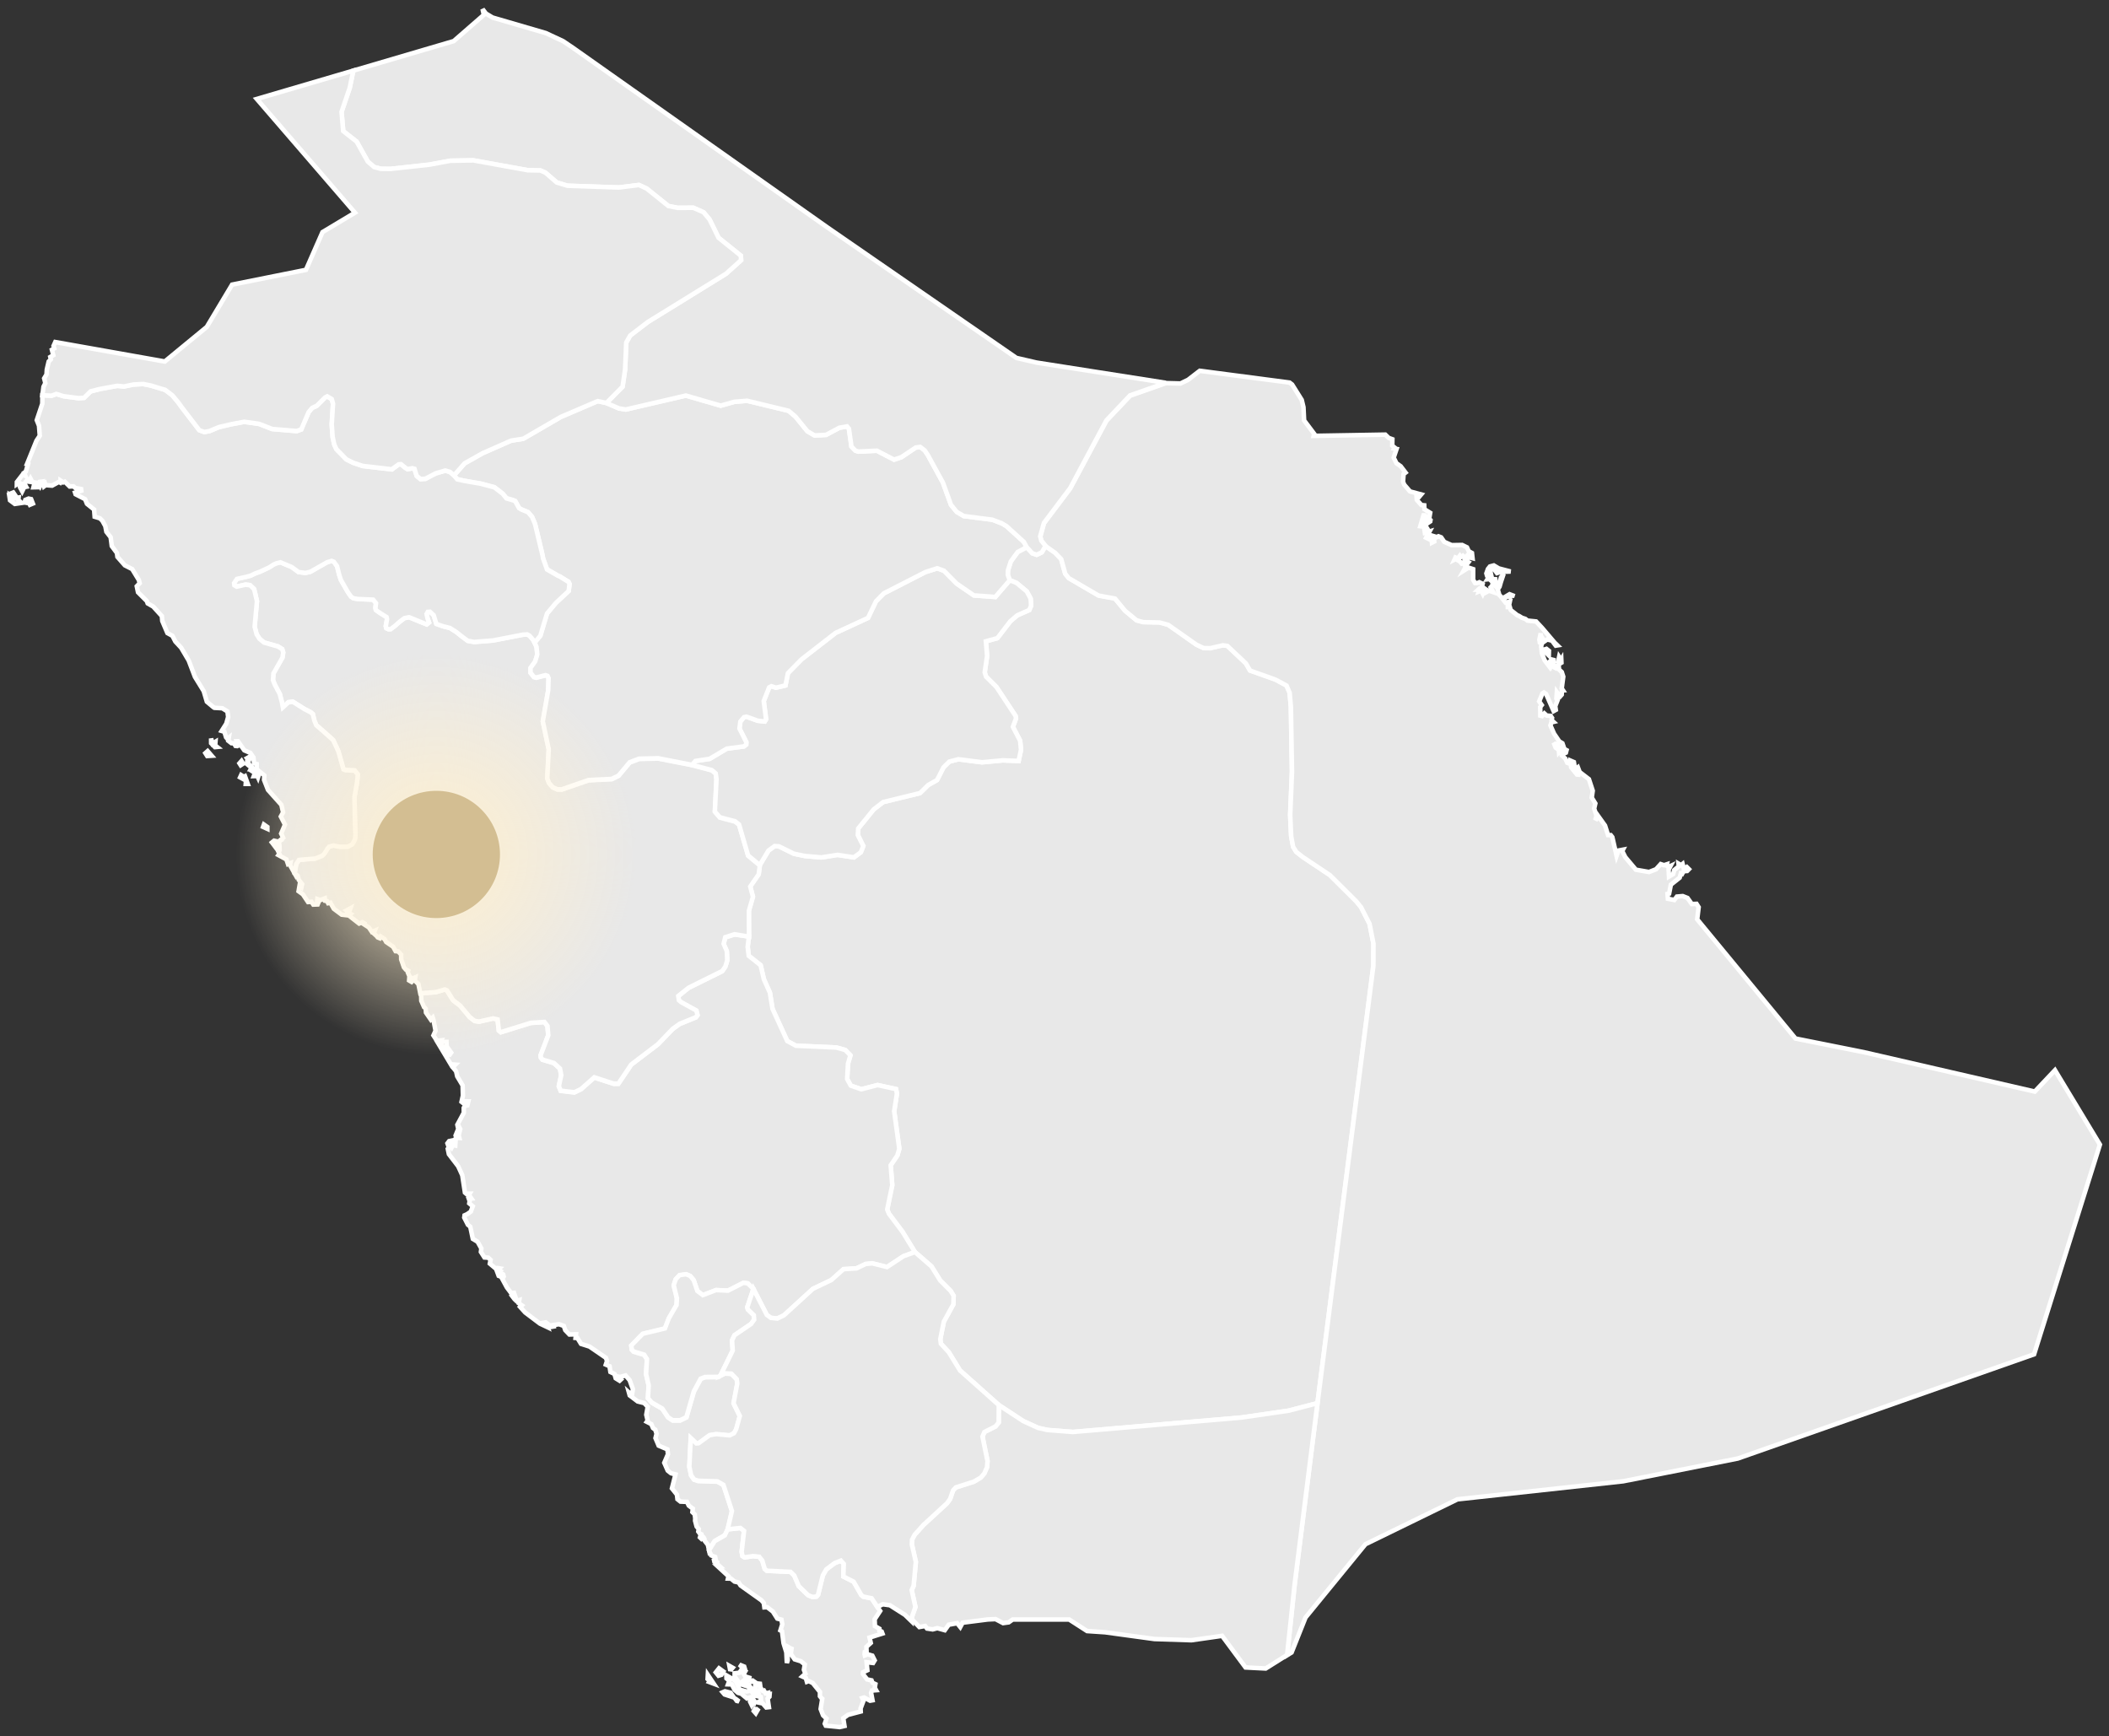 <svg width="232" height="191" viewBox="0 0 232 191" fill="none" xmlns="http://www.w3.org/2000/svg">
<rect x="0" y="0" width="232" height="191" fill="#333333" stroke="none"/>
<path d="M144.925 154.367L141.732 155.196L136.565 155.948L118.013 157.536L115.223 157.316L114.201 157.089L112.556 156.336L109.873 154.575L105.605 150.767L104.372 148.763L103.505 147.831L103.436 147.327L103.823 145.402L104.876 143.484L104.902 142.552L104.567 142.007L103.433 140.873L102.465 139.32L100.649 137.741L99.281 135.518L97.777 133.514L97.594 133.051L98.149 130.38L97.979 128.191L98.713 127.113L98.928 126.376L98.363 122.25L98.666 120.309L98.568 119.815L96.535 119.371L94.754 119.834L93.587 119.431L93.19 118.706L93.278 117.024L93.55 116.101L92.969 115.509L91.995 115.241L87.55 115.043L86.602 114.529L84.978 110.982L84.691 109.206L84.029 107.719L83.673 106.188L82.362 105.148L82.248 104.162L82.387 103.016L82.374 100.171L82.819 98.634L82.522 97.5L83.452 96.162L83.578 95.172L84.537 93.572L85.221 93.075L85.694 93.112L87.323 93.915L88.543 94.171L90.35 94.328L92.137 94.048L93.931 94.322L94.697 93.758L94.965 93.071L94.363 91.865L94.41 91.14L96.119 89.033L97.15 88.239L101.21 87.247L102.105 86.362L103.079 85.814L103.798 84.406L104.435 83.785L105.422 83.527L108.038 83.861L110.308 83.647L112.051 83.716L112.316 82.487L112.218 81.492L111.424 79.961L111.764 79.044L111.72 78.773L109.611 75.573L108.476 74.448L108.322 73.97L108.587 72.162L108.451 70.549L109.715 70.202L111.134 68.353L111.909 67.689L113.227 67.109L113.423 66.643L113.375 65.855L112.953 65.068L111.818 64.126L111.077 63.833L110.863 63.241L110.882 62.74L111.194 61.764L111.957 60.718L112.95 60.201L113.561 60.869L114.037 61.033L114.605 60.762L115.015 60.059L116.061 60.79L116.73 61.486L117.171 63.096L117.562 63.578L120.844 65.493L122.656 65.827L123.747 67.156L125.027 68.221L125.765 68.419L127.543 68.454L128.491 68.709L131.6 70.895L132.385 71.27L133.129 71.286L134.519 70.968L135.008 71.037L137.041 72.952L137.504 73.746L140.304 74.742L141.521 75.397L141.864 76.203L142 77.766L142.119 84.894L141.921 89.641L142.031 91.975L142.246 93.141L142.599 93.704L143.317 94.272L146.293 96.256L149.19 99.141L149.72 99.79L150.65 101.611L151.079 103.781L151.072 106.223L144.925 154.367Z" fill="#E8E8E8" stroke="white" stroke-width="0.5"/>
<path d="M46.216 109.25L46.254 109.243L46.216 109.25ZM82.387 103.016L82.248 104.162L82.362 105.148L83.67 106.188L84.026 107.719L84.692 109.206L84.978 110.982L86.602 114.529L87.551 115.042L91.996 115.241L92.97 115.509L93.55 116.101L93.282 117.024L93.191 118.703L93.588 119.43L94.754 119.834L96.535 119.371L98.569 119.815L98.666 120.309L98.364 122.253L98.928 126.379L98.714 127.116L97.979 128.197L98.153 130.383L97.598 133.054L97.781 133.517L99.284 135.521L100.652 137.745L99.385 138.208L97.585 139.395L95.939 138.986L95.227 139.064L94.231 139.543L92.796 139.631L91.454 140.832L89.433 141.795L86.246 144.706L85.517 145.065L84.796 144.99L84.354 144.668L82.882 141.811L82.258 141.203L81.791 141.134L80.083 142.003L78.771 141.94L77.318 142.498L76.716 142.038L76.312 140.85L75.928 140.394L75.477 140.202L74.764 140.302L74.336 140.746L74.115 141.414L74.465 142.844L74.427 143.588L73.579 145.046L73.147 146.168L70.71 146.754L69.449 148.045L69.503 148.492L69.714 148.713L70.868 149.056L71.174 149.538L71.076 151.201L71.363 152.427L71.278 153.825L71.688 154.31L72.851 154.981L73.5 155.945L74.002 156.276H74.818L75.515 155.936L76.328 153.107L77.085 151.702L77.564 151.516L79.017 151.504L79.266 151.346L79.742 151.113L80.464 151.154L81.047 151.746L81.114 152.225L80.701 154.405L81.391 155.803L80.991 157.252L80.751 157.7L80.272 157.936L78.778 157.801L78.071 157.917L76.848 158.805L76.612 158.824L75.991 158.235L75.836 161.385L76.029 162.321L76.35 162.787L76.804 162.938L78.919 163.004L79.585 163.386L80.524 166.265L80.051 168.284L79.733 168.895L78.614 169.541L77.993 170.533L77.867 169.944L77.781 169.84L77.482 169.452L77.491 169.298L77.391 169.119L77.274 169.002L77.113 169.241L76.999 169.131L77.113 168.769L76.968 168.693L76.817 168.489L76.864 168.214L76.634 167.94L76.464 167.298L76.479 167.046L76.426 166.602L76.167 166.35L76.215 165.969L75.77 165.635L75.572 165.225L74.859 165.197L74.525 164.935L74.465 164.425L73.916 163.741L74.307 162.201L73.816 162.075L73.453 161.785L73.075 160.925L73.481 159.98L73.418 159.448L72.457 159.039L72.107 158.21L72.227 157.734L72.085 157.281L71.826 157.098L71.65 156.67L71.152 156.415L71.246 156.279L71.095 155.64L71.253 154.767L70.868 154.354L70.152 154.178L69.273 153.513L69.185 153.192L69.513 153.485L69.62 152.824L69.263 151.834L68.813 151.318L68.163 151.497L67.845 151.397L67.902 151.642L68.251 151.806L68.157 151.894L67.731 151.63L67.596 151.157L67.148 150.934L67.054 150.304L66.644 150.121L66.776 149.724L66.647 149.371L64.853 148.14L63.914 147.84L63.523 147.201L63.318 147.185L63.362 146.791L62.64 146.813L62.183 146.335L62.022 145.868L61.502 145.683L60.906 145.764L60.925 145.925L60.689 145.966L60.027 145.475L59.667 145.538L60.15 145.78L60.238 146.013L59.396 145.613L57.773 144.388L57.218 143.774L57.401 143.604L57.063 143.367L57.12 143.03L56.818 143.128L56.597 142.914L56.279 142.498L56.351 142.381L56.666 142.596L56.54 142.227L56.228 142.255L55.761 141.632L55.245 140.68L55.408 140.438L55.355 140.205L54.898 139.921L54.85 140.123L55.039 140.428L54.857 140.359L54.605 139.675L54.885 139.811L54.992 139.748L54.825 139.612L54.917 139.534L54.705 139.496L54.532 139.556L53.886 139.014L53.965 138.601L53.7 138.359L53.293 138.337L52.902 137.726L52.953 137.348L52.536 136.607L52.013 136.292L51.733 134.957L51.471 134.736L51.071 133.949L51.105 133.703L51.38 133.58L51.786 133.297L52.007 132.708L51.622 132.386L51.663 132.128L51.581 131.895L51.865 131.863L51.575 131.441L51.654 131.319H51.468L51.392 131.41L51.146 131.199L50.853 129.287L50.402 128.304L49.381 126.972L49.261 126.386L49.384 126.238L49.223 125.784L49.409 125.538L49.841 125.45L49.52 126.042L49.684 126.244L49.828 125.967L50.078 126.02L50.141 125.154L50.525 125.185L50.45 124.915L50.626 124.218L50.519 124.001L50.342 124.899L50.16 124.817L50.412 124.203L50.311 123.74L51.02 122.42L51.014 121.884L51.153 121.657L51.417 121.601L51.518 121.166L51.149 121.163L51.102 121.453L50.998 121.393L50.771 121.213L50.922 120.539L50.891 119.405L50.298 118.413L50.175 117.859L49.806 117.408L50.087 117.125L49.794 117.103L49.658 117.2L48.312 114.954L48.722 115.109L49.154 115.814L49.094 115.962L49.469 116.028L49.63 115.802L49.132 115.093L49.116 114.624H48.394L48.495 114.457L48.215 114.488L48.133 114.598L47.679 113.908L47.912 113.389L47.682 112.192L47.603 111.952L47.389 112.167L46.859 111.395L46.831 110.973L46.727 110.85L46.654 110.803L46.345 110.1L46.323 109.281L47.937 109.155L48.908 108.865L49.166 108.972L49.838 110.05L50.601 110.632L51.679 111.918L52.209 112.327L52.697 112.4L54.236 112.05L54.734 112.167L54.869 113.382L55.09 113.565L58.381 112.541L59.882 112.444L60.219 112.882L60.307 113.905L59.472 116.088L59.491 116.359L59.677 116.592L60.931 116.964L61.59 117.566L61.732 118.293L61.471 119.512L61.675 120.01L63.176 120.186L63.911 119.834L65.37 118.542L67.511 119.238L68.021 119.232L69.43 117.134L72.375 114.891L73.989 113.215L74.761 112.658L76.549 111.93L76.725 111.691L76.599 111.196L74.913 110.27L74.673 110.062L74.61 109.593L75.742 108.689L79.446 106.852L79.78 106.371L79.998 105.674L79.947 104.66L79.597 103.866L79.78 103.135L80.801 102.811L82.387 103.016Z" fill="#E8E8E8" stroke="white" stroke-width="0.5"/>
<path d="M42.162 103.217L41.878 103.025L41.774 103.217L41.553 103.126L41.449 102.987L41.103 102.672L41.222 102.389L40.907 102.518L40.583 102.036L40.009 101.661L40.059 101.564L39.864 101.457L39.508 101.601L38.36 100.707L38.556 100.546L38.37 100.455L38.552 99.926L38.114 100.165L38.256 100.285L38.117 100.685L37.588 100.625L36.721 99.976L36.346 99.311L36.097 99.362L35.977 99.138L35.759 99.094L35.731 98.833L35.242 99.022L34.914 98.908L34.889 99.163L35.059 99.214L34.943 99.5L34.467 99.516L34.259 99.207L33.89 99.236L33.316 98.382L32.846 98.045L32.944 97.472L33.155 97.617L33.237 97.264L32.865 96.801L32.733 96.344L32.405 96.067L32.578 95.046L32.878 94.583L34.659 94.432L35.403 94.145L35.652 93.922L36.021 93.352L36.194 93.128L36.683 92.999L37.411 93.141L38.224 93.131L38.732 92.87L39.022 92.385L39.091 91.893L39.057 90.891L38.987 87.656L39.252 86.154L39.284 85.921L39.362 85.196L39.009 84.755L38.01 84.714L37.777 84.617L37.213 82.626L36.645 81.404L35.472 80.355L34.788 79.772L34.577 79.255L34.407 78.54L34.177 78.348L33.474 77.986L32.21 77.192L31.727 77.246L31.113 77.806L31.024 77.315L30.769 76.332L30.236 75.334L30.025 74.804L30.075 74.07L31.068 72.325L31.15 71.771L31.037 71.399L30.551 71.1L29.044 70.675L28.54 70.262L28.225 69.764L28.007 68.936L28.263 66.123L27.951 64.8L27.5 64.365L27.014 64.309L26.031 64.526L25.775 64.375L25.747 64.138L26.062 63.675L27.046 63.458L27.557 63.323L28.083 63.068L28.584 62.888L29.599 62.415L30.116 62.081L30.356 61.974L30.845 61.852L32.093 62.374L32.837 62.923L33.6 63.02L34.145 62.888L35.989 61.839L36.478 61.694L36.724 61.792L37.074 62.27L37.326 63.266L37.503 63.795L38.275 65.14L38.618 65.628L38.874 65.805L39.353 65.887L41.049 65.962L41.364 66.353L41.301 66.854L41.349 67.103L41.812 67.43L42.528 67.877L42.575 68.114L42.439 68.87L42.499 69.106L42.733 69.213L42.969 69.21L43.464 68.835L43.949 68.404L44.482 67.997L45.002 67.893L46.944 68.684L47.196 68.482L47.032 68.01L46.935 67.537L47.067 67.307L47.304 67.295L47.707 67.666L48.01 68.637L48.754 68.898L49.498 69.081L50.213 69.531L50.693 69.919L51.455 70.495L52.168 70.624L54.239 70.46L57.533 69.824L58.016 69.802L58.258 69.938L58.643 70.388L58.819 70.706L59.034 71.198L59.109 72.035L58.873 72.798L58.362 73.507V74.02L58.734 74.493L58.977 74.568L60.008 74.303L60.238 74.382L60.352 74.631L60.317 75.942L59.718 79.378L60.374 82.465L60.21 85.659L60.408 86.166L60.818 86.636L61.31 86.859L61.798 86.869L64.752 85.848L67.293 85.725L68.053 85.354L69.273 83.892L70.304 83.498L72.41 83.451L76.13 84.179L78.311 84.755L78.737 85.121L78.825 85.744L78.645 89.31L79.194 89.946L80.865 90.384L81.309 90.74L82.302 94.139L83.588 95.204L83.462 96.193L82.532 97.532L82.829 98.666L82.384 100.203L82.397 103.047L80.805 102.78L79.787 103.104L79.604 103.835L79.954 104.629L80.004 105.646L79.787 106.342L79.452 106.824L75.748 108.664L74.616 109.568L74.68 110.037L74.919 110.245L76.606 111.171L76.732 111.666L76.555 111.905L74.768 112.633L73.995 113.19L72.381 114.869L69.437 117.112L68.028 119.21L67.517 119.216L65.377 118.52L63.917 119.812L63.182 120.164L61.682 119.988L61.477 119.49L61.739 118.274L61.597 117.547L60.938 116.945L59.683 116.573L59.497 116.34L59.478 116.069L60.314 113.89L60.225 112.866L59.888 112.428L58.388 112.526L55.096 113.549L54.876 113.367L54.74 112.151L54.242 112.034L52.704 112.384L52.215 112.311L51.689 111.902L50.611 110.617L49.848 110.037L49.179 108.96L48.921 108.853L47.95 109.143L46.336 109.269L46.27 109.278L46.232 109.284L46.03 108.264L45.614 107.848L45.68 107.517L45.374 107.643L45.169 107.533L45.128 107.769L45.393 107.895L45.276 108.021L45.005 107.864L45.037 107.388L44.857 106.963L44.898 106.799L44.652 106.673L44.432 106.415L44.132 105.536L44.129 105.022L43.807 104.67L43.517 104.641L43.243 104.15L42.483 103.63L42.301 103.306L42.162 103.217Z" fill="#E8E8E8" stroke="white" stroke-width="0.5"/>
<path d="M172.749 83.672L173.134 83.839L173.244 84.491L173.055 84.075L172.737 83.886L172.749 83.672ZM170.117 71.384L170.391 71.601L170.375 72.105L170.003 71.74L169.685 71.702L169.751 71.497L170.117 71.384ZM164.326 62.205L164.878 62.535L166.173 62.875L165.584 62.891L165.42 62.809L164.673 63.045L164.531 62.856L164.673 62.778L164.638 62.623L164.269 62.45L163.598 63.187L163.705 63.367L163.579 63.326L163.509 63.08L163.683 62.592L163.903 62.318L164.326 62.205ZM170.495 72.773L170.615 73.085L170.76 72.571L170.902 72.606L170.883 73.359L171.132 73.497L171.507 72.943L171.394 72.839L171.513 72.269L171.592 72.392L171.63 72.725L171.75 72.533L171.766 72.905L171.457 73.088L171.482 73.418L171.283 73.453L171.803 73.932L171.967 74.442L171.797 75.734L171.939 75.948L171.826 75.957L171.794 76.424L171.479 76.779L171.539 76.534L171.264 76.15L171.214 76.855L171.346 77.019L171.085 77.687L171.145 78.096L170.908 78.228L170.082 76.351L169.843 76.181L169.679 76.282L169.316 77.161L169.597 77.567L169.433 77.778L169.445 78.729L169.638 78.78L169.89 78.49L170.145 78.723L170.577 78.755L170.735 78.991L170.688 79.24L170.886 79.419L170.669 79.47L170.552 79.797L170.955 80.714L171.526 81.558L171.87 81.766L172.09 82.402L172.327 82.528L172.254 82.805L172.125 82.862L171.999 82.399L171.551 82.295L171.236 81.832L171.063 81.886L170.914 81.703L171.129 82.251L171.472 82.49L171.488 82.667L171.649 82.44L171.718 82.528L171.794 83.095L172.198 83.461L172.409 83.921L172.806 84.059L172.828 84.406L173.471 85.206L173.597 85.218L173.581 84.872L173.367 84.585L173.575 84.418L173.771 84.935L174.789 85.719L175.208 86.992L175.101 87.751L175.495 88.39L175.366 88.951L175.627 89.757L175.542 90.035L175.823 90.177L175.665 89.972L175.766 89.713L176.561 90.825L176.892 91.865L177.191 91.877L177.361 92.095L177.831 94.152L178.033 93.572L178.531 93.478L178.452 93.629L178.792 94.3L179.956 95.68L181.4 95.931L182.172 95.629L182.686 95.062L183.051 95.185L183.367 95.081L183.335 95.242L183.524 95.38L183.764 95.27L183.556 95.673L183.597 96.436L184.054 96.162L184.171 95.724L184.675 95.314L184.647 95.015L184.927 95.182L185.094 95.046L185.223 95.563L185.548 95.38L185.788 95.62L185.592 95.821L185.211 95.843L185.041 96.143L184.902 96.092L184.77 96.558L183.802 97.327L183.613 98.3L183.436 98.341L183.477 98.877L184.183 99.009L184.467 98.637L185.107 98.581L185.633 98.789L186.109 99.456L186.623 99.434L186.86 99.806L186.699 101.138L197.512 114.252L205.011 115.751L223.835 120.086L226.057 117.736L231 125.92L223.759 148.99L191.163 160.456L178.566 162.957L160.322 164.945L150.206 169.884L143.614 177.948L142.079 181.794L141.597 182.087L142.413 174.385L144.932 154.386L151.079 106.245L151.086 103.803L150.657 101.63L149.724 99.809L149.197 99.16L146.3 96.278L143.324 94.293L142.602 93.727L142.249 93.163L142.035 91.997L141.928 89.666L142.126 84.919L142.006 77.794L141.871 76.231L141.527 75.425L140.31 74.77L137.511 73.771L137.051 72.978L135.017 71.062L134.529 70.993L133.139 71.311L132.398 71.299L131.61 70.924L128.501 68.738L127.552 68.482L125.774 68.448L125.034 68.249L123.754 67.185L122.663 65.855L120.853 65.521L117.572 63.606L117.184 63.124L116.74 61.515L116.071 60.819L115.025 60.088L114.561 59.514L114.441 59.032L114.845 57.561L117.729 53.734L121.72 46.278L124.324 43.531L128.249 42.148L129.857 42.189L130.689 41.789L131.979 40.794L141.861 42.089L142.136 42.3L143.195 43.994L143.387 44.798L143.457 46.25L144.569 47.73L144.516 47.951L152.391 47.815L152.763 48.174L153.166 48.322L153.154 49.031L153.418 49.239L153.362 49.346L153.63 49.393L153.311 50.342L153.617 50.965L154.08 51.29L154.616 51.992L154.399 52.159L154.342 53L154.465 53.315L155.111 54.065L156.338 54.396L156.095 54.685L155.83 54.66L155.855 54.991L156.356 55.561L156.672 55.593L156.687 56.018L157.327 56.415L157.214 57.076L157.359 57.215L157.334 57.363L157.05 57.552V57.272L156.877 57.259L156.968 56.629L156.741 56.95L156.65 56.506L156.24 57.892L156.442 57.917L156.583 57.524L156.694 58.273L156.896 57.974L157.028 58.188L156.921 58.56L157.258 58.462L157.157 58.645L156.993 58.68L156.977 58.938L156.877 59.155L157.23 59.325L157.466 58.91L157.665 58.969L157.485 59.297L157.52 59.703L157.775 59.574L157.744 59.247L158.235 58.998L158.532 59.114L158.872 59.609L159.689 59.974L160.842 59.955L161.375 60.217L161.567 60.636L161.921 60.834L161.984 61.407L161.807 61.36L161.886 61.143L161.772 60.973L161.549 61.335L161.378 61.143L161.154 61.367L160.918 61.14L160.685 61.288L160.587 61.146L160.37 61.436L160.111 61.329L160.007 61.559L160.136 61.493L160.622 61.789L160.798 62.012L161.117 61.937L161.107 61.606L161.536 61.849L161.344 62.088L161.114 62.11L161.214 62.4L161.003 62.787L161.545 62.444L162.056 62.614L162.053 63.783L162.264 64.139L162.434 64.145L162.567 64.126L162.734 64.053L163.093 64.233L162.942 64.828L162.737 64.756L162.598 64.885L162.759 64.888L162.696 65.065L162.936 64.967L163.103 65.291L163.314 64.746L163.472 64.857L163.424 65.191L163.803 64.983L164.263 65.143L163.982 64.614L164.383 64.202L163.837 63.704L163.623 63.729L163.828 63.401L163.762 63.234L163.995 63.087L164.14 63.707L164.49 63.726L164.562 64.198L164.329 64.296L164.635 64.599L164.919 64.378L165.105 63.531L165.41 63.118L165.098 64.047L164.959 64.539L164.761 64.841L164.934 65.458L165.303 65.824L166.06 65.373L166.397 65.502L166.388 65.531L166.233 65.528L166.205 65.54L166.12 65.688L166.034 65.54L165.316 65.906L165.618 66.293L166.088 66.18L166.038 66.41L165.861 66.416L165.867 66.791L166.091 66.8L166.167 67.068L166.208 67.131L166.933 67.701L167.05 67.736L167.431 67.966L167.787 68.082L168.036 68.275L168.976 68.369L169.628 69.065L171.044 70.731L171.198 70.873L171.327 70.999L171.141 71.028L170.732 70.483L170.202 70.347L169.893 70.561L169.505 69.947L169.486 69.67L169.338 70.376L169.386 70.675L169.641 70.738L169.531 71.081L169.628 71.919L169.921 72.653L170.366 73.233L170.397 72.87L170.495 72.773Z" fill="#E8E8E8" stroke="white" stroke-width="0.5"/>
<path d="M76.123 84.147L76.501 83.716L78.062 83.483L79.953 82.358L81.829 82.116L82.084 81.911L82.1 81.653L81.344 80.147L81.444 79.378L81.842 78.903L82.113 78.843L83.358 79.29L84.124 79.369L84.272 79.126L84.014 77.132L84.609 75.62L84.852 75.491L85.357 75.655L86.403 75.409L86.677 74.055L88.175 72.533L91.923 69.623L95.489 67.975L96.359 66.151L97.216 65.282L101.787 62.942L103.095 62.52L103.843 62.79L105.242 64.205L107.131 65.503L109.485 65.673L111.077 63.833L111.818 64.126L112.953 65.068L113.376 65.855L113.423 66.643L113.227 67.109L111.91 67.689L111.134 68.353L109.716 70.202L108.451 70.549L108.587 72.162L108.322 73.97L108.477 74.449L109.612 75.573L111.721 78.773L111.765 79.044L111.424 79.961L112.219 81.492L112.316 82.487L112.052 83.716L110.308 83.647L108.039 83.861L105.422 83.527L104.435 83.785L103.798 84.406L103.08 85.814L102.106 86.362L101.21 87.247L97.15 88.239L96.119 89.033L94.41 91.14L94.363 91.865L94.965 93.071L94.697 93.758L93.931 94.322L92.138 94.048L90.35 94.328L88.544 94.171L87.324 93.916L85.694 93.112L85.221 93.075L84.537 93.572L83.579 95.172L82.292 94.108L81.299 90.706L80.858 90.35L79.184 89.912L78.636 89.279L78.818 85.713L78.73 85.089L78.305 84.724L76.123 84.147Z" fill="#E8E8E8" stroke="white" stroke-width="0.5"/>
<path d="M58.81 70.681L59.437 69.928L60.175 67.484L61.162 66.306L62.561 65.005L62.653 64.246L62.539 64.006L61.609 63.427L61.351 63.313L60.175 62.633L59.734 61.401L59.69 61.111L59.567 60.598L58.861 57.646L58.529 56.856L58.088 56.339L57.341 56.027L57.098 55.882L56.679 55.117L56.443 55.019L55.714 54.808L55.304 54.307L54.378 53.592L52.817 53.183L52.332 53.107L51.045 52.88L50.301 52.717L49.945 52.298L51.109 50.975L53.085 49.86L56.215 48.48L57.568 48.263L61.688 45.869L65.755 44.127L66.713 44.334L68.094 44.933L68.841 45.05L75.449 43.516L79.285 44.627L80.786 44.202L82.189 44.089L86.75 45.194L87.497 45.821L88.821 47.447L89.616 47.907L90.874 47.84L92.33 47.059L93.175 46.911L93.386 47.163L93.664 49.123L94.111 49.582L94.414 49.68L96.46 49.582L98.351 50.565L99.146 50.301L100.738 49.236L101.233 49.17L101.731 49.557L102.071 50.068L103.736 53.11L104.612 55.536L105.249 56.317L106.018 56.771L109.164 57.177L110.198 57.574L110.709 57.873L112.626 59.612L112.95 60.201L111.957 60.718L111.194 61.764L110.882 62.74L110.863 63.241L111.078 63.833L109.486 65.673L107.131 65.502L105.243 64.205L103.843 62.79L103.096 62.52L101.787 62.942L97.216 65.282L96.359 66.151L95.489 67.975L91.923 69.623L88.175 72.533L86.678 74.055L86.403 75.409L85.357 75.655L84.853 75.491L84.61 75.62L84.014 77.132L84.272 79.126L84.124 79.369L83.358 79.29L82.113 78.843L81.842 78.903L81.445 79.378L81.344 80.147L82.1 81.653L82.085 81.911L81.829 82.116L79.954 82.358L78.062 83.483L76.502 83.716L76.123 84.147L72.403 83.42L70.294 83.467L69.264 83.861L68.044 85.322L67.284 85.694L64.743 85.817L61.789 86.838L61.3 86.828L60.809 86.608L60.399 86.138L60.2 85.631L60.361 82.437L59.709 79.347L60.307 75.913L60.345 74.603L60.229 74.354L59.998 74.278L58.968 74.54L58.728 74.464L58.356 73.992V73.481L58.867 72.77L59.1 72.01L59.024 71.172L58.81 70.681Z" fill="#E8E8E8" stroke="white" stroke-width="0.5"/>
<path d="M29.032 90.712L29.41 90.977V91.184L28.94 90.97L29.032 90.712ZM26.529 85.272L26.819 85.461L26.951 85.395L27.254 86.239H27.033L27.058 85.87L26.415 85.521L26.529 85.272ZM27.966 84.862L28.171 84.913L28.291 85.313L28.464 85.256L28.382 85.518L28.316 85.37L27.922 85.382L28.051 85.039L27.84 84.903L27.966 84.862ZM27.711 84.399L27.994 84.673L27.575 84.642L27.711 84.399ZM26.57 83.716L26.746 84.009L26.478 84.185L26.343 83.974L26.57 83.716ZM27.203 83.59L27.5 84.327L27.175 84.059L27.203 83.59ZM27.332 83.322L27.462 83.461L27.38 83.656L27.181 83.407L27.332 83.322ZM22.843 82.632L23.282 83.139L22.793 83.171L22.594 82.853L22.843 82.632ZM23.669 82.005L23.881 82.172L23.647 82.194L23.228 81.766L23.222 81.24L23.37 81.804L23.701 81.605L23.669 82.005ZM3.147 54.852L3.424 54.912L3.613 55.394L3.292 55.53L3.062 55.048L2.92 55.057L2.901 55.315L2.712 55.281L2.787 54.997L3.147 54.852ZM1.46 54.181L1.612 54.405L1.224 54.559L1.082 54.459L1.088 54.578L1.435 54.843L2.043 54.736L2.012 54.991L2.381 55.328L1.63 55.438L1.104 55.044L1 54.364L1.46 54.181ZM16.573 42.407L18.175 42.895L18.966 43.503L19.593 44.249L19.962 44.766L21.926 47.327L22.468 47.529L23.039 47.428L24.073 46.993L25.457 46.669L26.863 46.407L28.489 46.634L29.946 47.201L32.641 47.428L33.136 47.248L33.95 45.343L34.347 44.876L34.845 44.65L35.749 43.742L35.992 43.613L36.487 43.912L36.632 44.429L36.49 46.694L36.588 48.077L36.768 48.908L37.004 49.425L38.101 50.543L38.864 50.924L39.908 51.271L43.104 51.642L43.861 51.091L44.11 51.079L44.595 51.476L44.841 51.624L45.358 51.526L45.595 51.592L45.844 52.37L46.25 52.71L46.796 52.682L47.918 52.09L48.987 51.778L49.504 51.932L49.945 52.317L50.301 52.732L51.045 52.896L52.331 53.123L52.817 53.199L54.377 53.611L55.304 54.326L55.714 54.83L56.442 55.041L56.679 55.139L57.098 55.901L57.344 56.046L58.088 56.358L58.532 56.875L58.86 57.665L59.566 60.617L59.689 61.13L59.733 61.42L60.175 62.652L61.351 63.329L61.606 63.442L62.539 64.022L62.649 64.261L62.558 65.021L61.158 66.322L60.172 67.5L59.437 69.947L58.81 70.7L58.633 70.382L58.249 69.931L58.006 69.796L57.523 69.821L54.229 70.461L52.158 70.624L51.446 70.498L50.683 69.922L50.203 69.534L49.488 69.084L48.744 68.901L48.003 68.64L47.7 67.67L47.297 67.301L47.06 67.314L46.928 67.544L47.026 68.019L47.19 68.492L46.938 68.694L44.999 67.903L44.479 68.007L43.949 68.413L43.464 68.845L42.969 69.219L42.732 69.223L42.499 69.116L42.439 68.879L42.575 68.123L42.527 67.887L41.812 67.44L41.348 67.112L41.301 66.863L41.364 66.362L41.049 65.972L39.353 65.899L38.874 65.817L38.618 65.641L38.275 65.153L37.502 63.808L37.326 63.279L37.074 62.283L36.724 61.804L36.481 61.707L35.992 61.852L34.148 62.901L33.603 63.033L32.84 62.935L32.099 62.387L30.851 61.864L30.362 61.987L30.122 62.094L29.605 62.428L28.59 62.901L28.089 63.08L27.563 63.335L27.052 63.471L26.068 63.688L25.753 64.151L25.782 64.387L26.037 64.539L27.02 64.324L27.506 64.381L27.957 64.816L28.269 66.139L28.013 68.952L28.231 69.78L28.546 70.278L29.05 70.691L30.557 71.116L31.043 71.415L31.156 71.787L31.074 72.341L30.081 74.086L30.031 74.82L30.242 75.349L30.775 76.348L31.03 77.331L31.119 77.822L31.733 77.261L32.216 77.208L33.48 78.002L34.183 78.367L34.413 78.562L34.583 79.278L34.794 79.794L35.478 80.377L36.651 81.426L37.219 82.648L37.783 84.639L38.016 84.736L39.016 84.777L39.368 85.218L39.29 85.943L39.258 86.176L38.993 87.678L39.063 90.914L39.101 91.915L39.031 92.407L38.741 92.892L38.234 93.153L37.42 93.163L36.692 93.021L36.203 93.15L36.03 93.374L35.661 93.944L35.412 94.168L34.668 94.454L32.887 94.605L32.588 95.068L32.414 96.089L31.904 95.175L31.948 94.958L31.683 95.062L31.506 94.546L30.63 94.07L30.734 93.928L30.491 93.405L30.756 93.427L30.74 93.037L30.45 92.926L30.583 93.056L30.337 93.238L29.918 92.678L30.151 92.489L30.576 92.583L30.296 92.722L30.674 92.838L30.784 92.466L31.147 92.17L30.929 91.701L31.349 90.721L30.892 89.83L31.141 89.37L30.955 88.545L29.482 86.9L29.05 85.801L29.079 85.307L28.228 84.617L28.24 84.056L27.947 83.977L27.878 83.325L27.541 82.831L26.875 82.544L26.172 81.542L26.049 81.546L26.216 82.021L26.1 82.078L25.908 82.059L25.741 81.779L25.457 81.76L25.11 81.489L25.167 81.155L25.012 81.278L24.87 81.114L24.688 80.509L24.385 80.415L24.896 79.608L25.097 78.881L25.022 78.269L24.457 77.917L23.584 77.866L23.496 77.813L22.755 77.195L22.412 76.033L21.444 74.461L20.76 72.666L19.927 71.258L19.291 70.574L18.969 69.95L18.417 69.645L17.853 68.319L17.803 67.774L16.854 66.728L16.245 66.381L16.154 66.126L15.183 65.156L15.047 64.495L15.366 64.161L15.268 63.798L14.543 62.608L13.736 62.195L12.919 61.263L12.863 60.834L12.298 60.078L12.172 59.102L11.706 58.506L11.586 57.88L11.264 57.294L10.996 57.023L10.413 56.846L10.353 56.056L9.568 55.426L9.363 54.915L8.317 54.374L8.257 54.191L8.944 53.986L8.922 53.8L8.292 53.687L8.077 53.501L7.667 53.52L7.132 52.997L6.955 53.066L6.671 52.877V52.959L6.832 53.214L6.485 53.01L5.729 53.425L5.019 53.372L4.852 53.501L4.78 53.199L5.101 53.022L4.578 53.057L4.395 53.482L4.31 53.35L4.512 52.997L4.335 53.022L4.165 53.252L3.844 53.202L3.982 53.602L3.68 53.608L3.818 53.079L3.393 53.019L3.494 52.915L3.355 52.654L3.276 52.808L3.049 52.714L2.693 53.205L2.879 53.551L2.664 53.596L2.441 54.049L2.195 53.592L2.258 53.189L2.091 53.12L1.854 53.277L1.857 53.029L2.475 52.232L2.781 52.345L2.649 52.017L2.838 51.882L3.077 51.082L2.97 51.057L4.014 48.483L4.376 47.938L4.291 46.833L4.048 46.224L4.654 44.41L4.663 43.481L5.681 43.531L6.198 43.339L6.983 43.585L8.638 43.802L9.244 43.764L9.972 43.056L11 42.791L12.9 42.448L13.641 42.517L14.685 42.3L15.75 42.246L16.573 42.407Z" fill="#E8E8E8" stroke="white" stroke-width="0.5"/>
<path d="M128.239 42.117L124.311 43.5L121.71 46.247L117.719 53.706L114.835 57.533L114.428 59.004L114.551 59.483L115.015 60.059L114.605 60.762L114.037 61.033L113.561 60.869L112.95 60.201L112.625 59.612L110.708 57.873L110.198 57.574L109.164 57.177L106.017 56.771L105.248 56.317L104.611 55.536L103.735 53.11L102.071 50.068L101.73 49.557L101.232 49.17L100.737 49.236L99.145 50.301L98.351 50.565L96.459 49.582L94.413 49.68L94.111 49.582L93.663 49.123L93.385 47.163L93.174 46.911L92.329 47.059L90.873 47.84L89.615 47.907L88.821 47.447L87.497 45.821L86.75 45.194L82.188 44.089L80.785 44.202L79.285 44.627L75.448 43.516L68.841 45.05L68.093 44.933L66.713 44.335L68.484 42.542L68.765 40.633L68.888 37.685L69.329 36.907L71.271 35.42L79.868 30.112L81.526 28.622L81.494 28.128L79.042 26.156L78.055 24.143L77.396 23.356L76.261 22.855L74.543 22.867L73.525 22.663L71.139 20.747L70.287 20.351L68.078 20.628L62.419 20.432L61.252 20.079L59.998 18.996L59.437 18.753L58.056 18.728L52.063 17.642L49.525 17.686L47.24 18.114L42.959 18.583L41.881 18.571L41.153 18.375L40.462 17.777L39.236 15.585L37.754 14.422L37.571 12.305L38.467 9.678L38.867 7.769L49.91 4.522L53.226 1.633L53.084 1L53.45 1.485L54.185 1.929L60.036 3.637L61.949 4.531L63.027 5.259L90.987 24.997L111.808 39.376L114.015 39.887L128.239 42.117Z" fill="#E8E8E8" stroke="white" stroke-width="0.5"/>
<path d="M83.046 188.012L83.178 188.072L83.235 188.044L83.342 188.126L83.137 188.479L82.923 188.239L83.046 188.012ZM82.894 186.998L83.008 187.165L82.875 187.638L82.85 187.335L82.696 187.578L82.519 187.209L82.629 187.033L82.894 186.998ZM80.851 186.844L81.299 187.178L81.047 187.118L80.851 186.844ZM79.754 186.066L80.363 186.223L80.719 186.737L79.71 186.412L79.505 186.173L79.754 186.066ZM82.8 184.885L82.954 184.992L82.443 185.036L82.8 184.885ZM79.906 184.314L80.905 184.894L81.368 185.874L82.109 186.085L82.611 185.971L82.923 186.393L83.427 186.245L83.339 185.962L83.2 185.94L83.288 186.135L83.023 186.148L82.888 185.955L83.052 185.773L83.083 185.37L83.269 185.401L83.326 185.203L83.597 185.234L83.663 185.685L83.903 186.006L84.035 185.981L84.221 186.296L84.508 186.23L84.518 186.39L84.666 186.371L84.641 186.667L84.445 186.872L84.584 187.808L84.291 187.842L83.9 187.395L83.329 187.278L83.72 187.09L83.692 186.693L83.124 186.554L82.166 186.847L81.545 186.33L81.186 186.23L80.81 185.905L80.508 185.307L80.088 185.297L80.234 184.903L79.918 184.648L79.906 184.314ZM77.866 184.264L78.512 185.225L78.011 185.036L78.077 184.932L77.841 184.714L77.866 184.264ZM81.627 183.609L81.986 183.854L81.81 184.151L81.993 184.44L82.428 184.573L82.387 184.847L81.977 184.746L81.744 184.932L82.434 185.455L82.667 185.782L82.579 185.924L82.339 185.562L81.387 185.247L80.81 184.425L80.814 184.084L81.331 184.021L81.627 183.609ZM79.096 183.539L79.572 183.886L79.354 184.251L79.039 184.349L78.742 183.984L79.096 183.539ZM80.237 183.269L80.593 183.473L80.445 183.653L80.306 183.634L80.237 183.269ZM81.863 183.344L81.996 183.788L81.346 183.133L81.863 183.344ZM80.041 168.246L81.447 168.098L81.844 168.423L81.586 170.713L81.674 171.185L81.907 171.333L82.838 171.191L83.515 171.264L83.856 171.689L84.124 172.6L84.354 172.801L86.964 172.927L87.368 173.318L87.869 174.493L88.893 175.491L89.373 175.69L89.817 175.646L89.993 175.438L90.52 173.311L90.901 172.65L91.806 171.97L92.503 171.692L92.818 172.045L92.777 173.437L93.912 174.011L94.744 175.472L94.962 175.652L95.892 175.841L96.516 176.789L96.822 177.227L96.216 178.147L96.245 178.893L96.734 179.177V179.381L96.989 179.492L97.071 179.709L95.655 180.153L95.788 180.742L95.309 181.174L95.324 181.631L95.129 181.731L95.11 182.009L95.138 182.119L95.447 181.993L95.961 182.144L96.22 182.661L96.046 182.947L95.331 182.865L95.413 183.75L94.94 183.971L94.927 184.16L95.384 184.755L95.873 184.862L95.977 185.124L96.295 185.275L96.226 185.672L96.377 185.943L95.927 185.978L95.826 186.233L95.98 187.052L95.715 187.099L95.063 186.749L94.855 186.806L94.993 187.09L94.669 187.953L94.684 188.287L93.291 188.652L92.764 189.027L92.897 189.88L92.358 190L90.838 189.846L90.731 189.628L90.92 189.071L90.539 188.705L90.274 188.009L90.451 186.888L90.347 186.797L90.198 186.608V186.315L90.202 186.135L89.41 185.155L88.966 184.938L88.764 185.017L88.641 184.592L88.48 184.532L88.263 184.434L88.6 184.132L88.433 183.694L88.531 183.111L88.099 182.758L87.415 182.547L86.996 181.955L87.068 181.379L86.923 181.322L86.57 181.111L86.488 181.205L86.844 181.82L86.636 182.027L86.652 182.651L86.557 182.95L86.501 181.775L86.192 180.771L86.025 179.46L85.848 179.363L86.056 178.698L85.965 178.184L85.511 178.065L85.016 177.287L84.395 176.811L84.086 176.827L84.023 176.357L83.774 176.061L81.466 174.42L81.261 174.096L80.804 173.992L80.413 173.67L80.082 173.661L80.142 173.409L78.951 172.313L79.168 172.31L78.85 172.023L78.932 171.686L78.746 171.935L78.591 171.831L78.553 171.658L78.739 171.601L78.67 171.283L78.232 171.113L77.992 170.549L78.613 169.557L79.732 168.911L80.041 168.246Z" fill="#E8E8E8" stroke="white" stroke-width="0.5"/>
<path d="M126.991 180.314L121.56 179.57L119.589 179.438L117.619 178.169H111.399L110.961 178.477L110.346 178.562L109.514 178.124L108.663 178.162L105.892 178.515L105.633 178.994L105.293 178.572L104.363 178.739L103.931 179.344L103.108 179.117L102.604 179.252L101.983 179.161L101.769 178.88L101.132 178.994L100.315 178.143L100.337 177.816L100.7 176.795L100.29 174.927L100.501 174.464L100.744 171.828L100.309 169.9L100.334 169.377L100.612 168.845L101.583 167.764L104.171 165.383L104.511 164.917L104.845 163.965L105.145 163.634L107.137 162.998L107.887 162.551L108.272 162.107L108.578 161.407L108.631 160.74L108.077 158.04L108.294 157.539L109.508 156.928L109.861 156.49L109.874 154.575L112.556 156.336L114.202 157.089L115.223 157.316L118.013 157.536L136.565 155.948L141.732 155.196L144.926 154.367L142.407 174.367L141.59 182.068L139.232 183.555L137.016 183.442L134.437 179.964L131.064 180.446L126.991 180.314Z" fill="#E8E8E8" stroke="white" stroke-width="0.5"/>
<path d="M82.882 141.796L82.204 143.818L82.277 144.067L82.923 144.687L82.958 145.188L82.63 145.645L80.795 146.895L80.531 147.459L80.603 148.578L79.26 151.315L79.011 151.476L77.555 151.488L77.076 151.671L76.319 153.076L75.505 155.908L74.809 156.248H73.996L73.494 155.917L72.845 154.953L71.685 154.282L71.275 153.797L71.357 152.402L71.07 151.176L71.168 149.51L70.862 149.031L69.711 148.685L69.5 148.464L69.443 148.02L70.707 146.729L73.144 146.143L73.576 145.021L74.424 143.563L74.462 142.823L74.112 141.389L74.333 140.725L74.761 140.277L75.474 140.18L75.925 140.372L76.306 140.829L76.71 142.019L77.315 142.479L78.768 141.922L80.083 141.985L81.788 141.118L82.258 141.188L82.882 141.796Z" fill="#E8E8E8" stroke="white" stroke-width="0.5"/>
<path d="M5.149 40.659L5.357 39.77L5.59 39.531L5.533 39.273L5.861 39.08L5.71 38.476L5.965 38.331L5.889 38.06L6.082 37.631L18.127 39.77L22.746 35.968L25.535 31.312L33.656 29.687L35.478 25.535L39.047 23.4L28.247 10.888L38.867 7.769L38.467 9.678L37.572 12.305L37.754 14.422L39.236 15.585L40.462 17.777L41.153 18.375L41.881 18.571L42.959 18.583L47.24 18.114L49.526 17.686L52.063 17.642L58.056 18.728L59.437 18.753L59.998 18.996L61.253 20.08L62.419 20.432L68.078 20.628L70.288 20.351L71.139 20.747L73.525 22.663L74.544 22.867L76.262 22.855L77.397 23.356L78.055 24.143L79.042 26.156L81.495 28.128L81.526 28.622L79.868 30.112L71.271 35.42L69.329 36.907L68.888 37.685L68.765 40.633L68.485 42.542L66.713 44.335L65.754 44.127L61.688 45.869L57.568 48.263L56.215 48.48L53.085 49.86L51.108 50.975L49.945 52.298L49.501 51.917L48.987 51.762L47.918 52.077L46.796 52.669L46.25 52.695L45.84 52.355L45.595 51.577L45.358 51.51L44.841 51.611L44.598 51.463L44.113 51.066L43.861 51.079L43.104 51.63L39.911 51.258L38.864 50.912L38.101 50.531L37.007 49.412L36.771 48.899L36.591 48.064L36.493 46.681L36.635 44.416L36.49 43.9L35.995 43.604L35.753 43.733L34.848 44.64L34.35 44.867L33.953 45.33L33.139 47.239L32.644 47.419L29.949 47.195L28.492 46.628L26.866 46.401L25.457 46.666L24.073 46.99L23.039 47.422L22.468 47.526L21.926 47.324L19.962 44.763L19.593 44.246L18.966 43.5L18.174 42.892L16.573 42.407L15.75 42.246L14.685 42.3L13.641 42.517L12.9 42.448L10.999 42.791L9.969 43.053L9.244 43.764L8.635 43.802L6.983 43.585L6.198 43.339L5.681 43.531L4.663 43.481L4.786 42.549L4.988 42.148L4.859 41.626L5.117 41.2L5.149 40.659Z" fill="#E8E8E8" stroke="white" stroke-width="0.5"/>
<path d="M96.51 176.783L95.886 175.834L94.956 175.645L94.742 175.466L93.906 174.007L92.771 173.434L92.816 172.042L92.5 171.689L91.804 171.966L90.899 172.647L90.517 173.308L89.994 175.434L89.814 175.642L89.373 175.686L88.894 175.488L87.869 174.493L87.368 173.318L86.965 172.927L84.354 172.801L84.124 172.599L83.856 171.689L83.516 171.264L82.835 171.191L81.908 171.333L81.675 171.185L81.587 170.713L81.848 168.422L81.448 168.098L80.042 168.246L80.515 166.227L79.578 163.348L78.913 162.97L76.798 162.904L76.347 162.749L76.022 162.286L75.83 161.351L75.985 158.201L76.606 158.793L76.842 158.774L78.062 157.886L78.768 157.766L80.262 157.905L80.742 157.668L80.981 157.221L81.382 155.772L80.691 154.373L81.104 152.194L81.038 151.718L80.455 151.123L79.733 151.082L79.26 151.315L80.603 148.577L80.53 147.459L80.795 146.895L82.63 145.645L82.958 145.188L82.923 144.687L82.277 144.067L82.204 143.818L82.882 141.796L84.354 144.656L84.796 144.977L85.514 145.053L86.243 144.697L89.43 141.783L91.451 140.819L92.793 139.622L94.228 139.534L95.224 139.055L95.936 138.979L97.579 139.389L99.382 138.201L100.649 137.741L102.465 139.32L103.433 140.873L104.568 142.007L104.902 142.552L104.877 143.484L103.824 145.402L103.436 147.327L103.505 147.831L104.372 148.763L105.605 150.767L109.873 154.575L109.861 156.49L109.508 156.928L108.294 157.539L108.077 158.04L108.631 160.74L108.578 161.407L108.272 162.107L107.887 162.551L107.137 162.998L105.145 163.634L104.845 163.965L104.511 164.917L104.171 165.383L101.582 167.764L100.612 168.845L100.334 169.377L100.309 169.9L100.744 171.828L100.501 174.464L100.29 174.927L100.7 176.795L100.337 177.816L100.303 178.383L99.555 177.658L97.888 176.597L97.112 176.49L96.51 176.783Z" fill="#E8E8E8" stroke="white" stroke-width="0.5"/>
<circle cx="48" cy="94" r="22" fill="url(#paint0_radial_122_462)"/>
<circle cx="48" cy="94" r="7" fill="#D3BE92"/>
<defs>
<radialGradient id="paint0_radial_122_462" cx="0" cy="0" r="1" gradientUnits="userSpaceOnUse" gradientTransform="translate(48 94) scale(22)">
<stop stop-color="#FFF0CF"/>
<stop offset="1" stop-color="#FFF0CF" stop-opacity="0"/>
</radialGradient>
</defs>
</svg>
